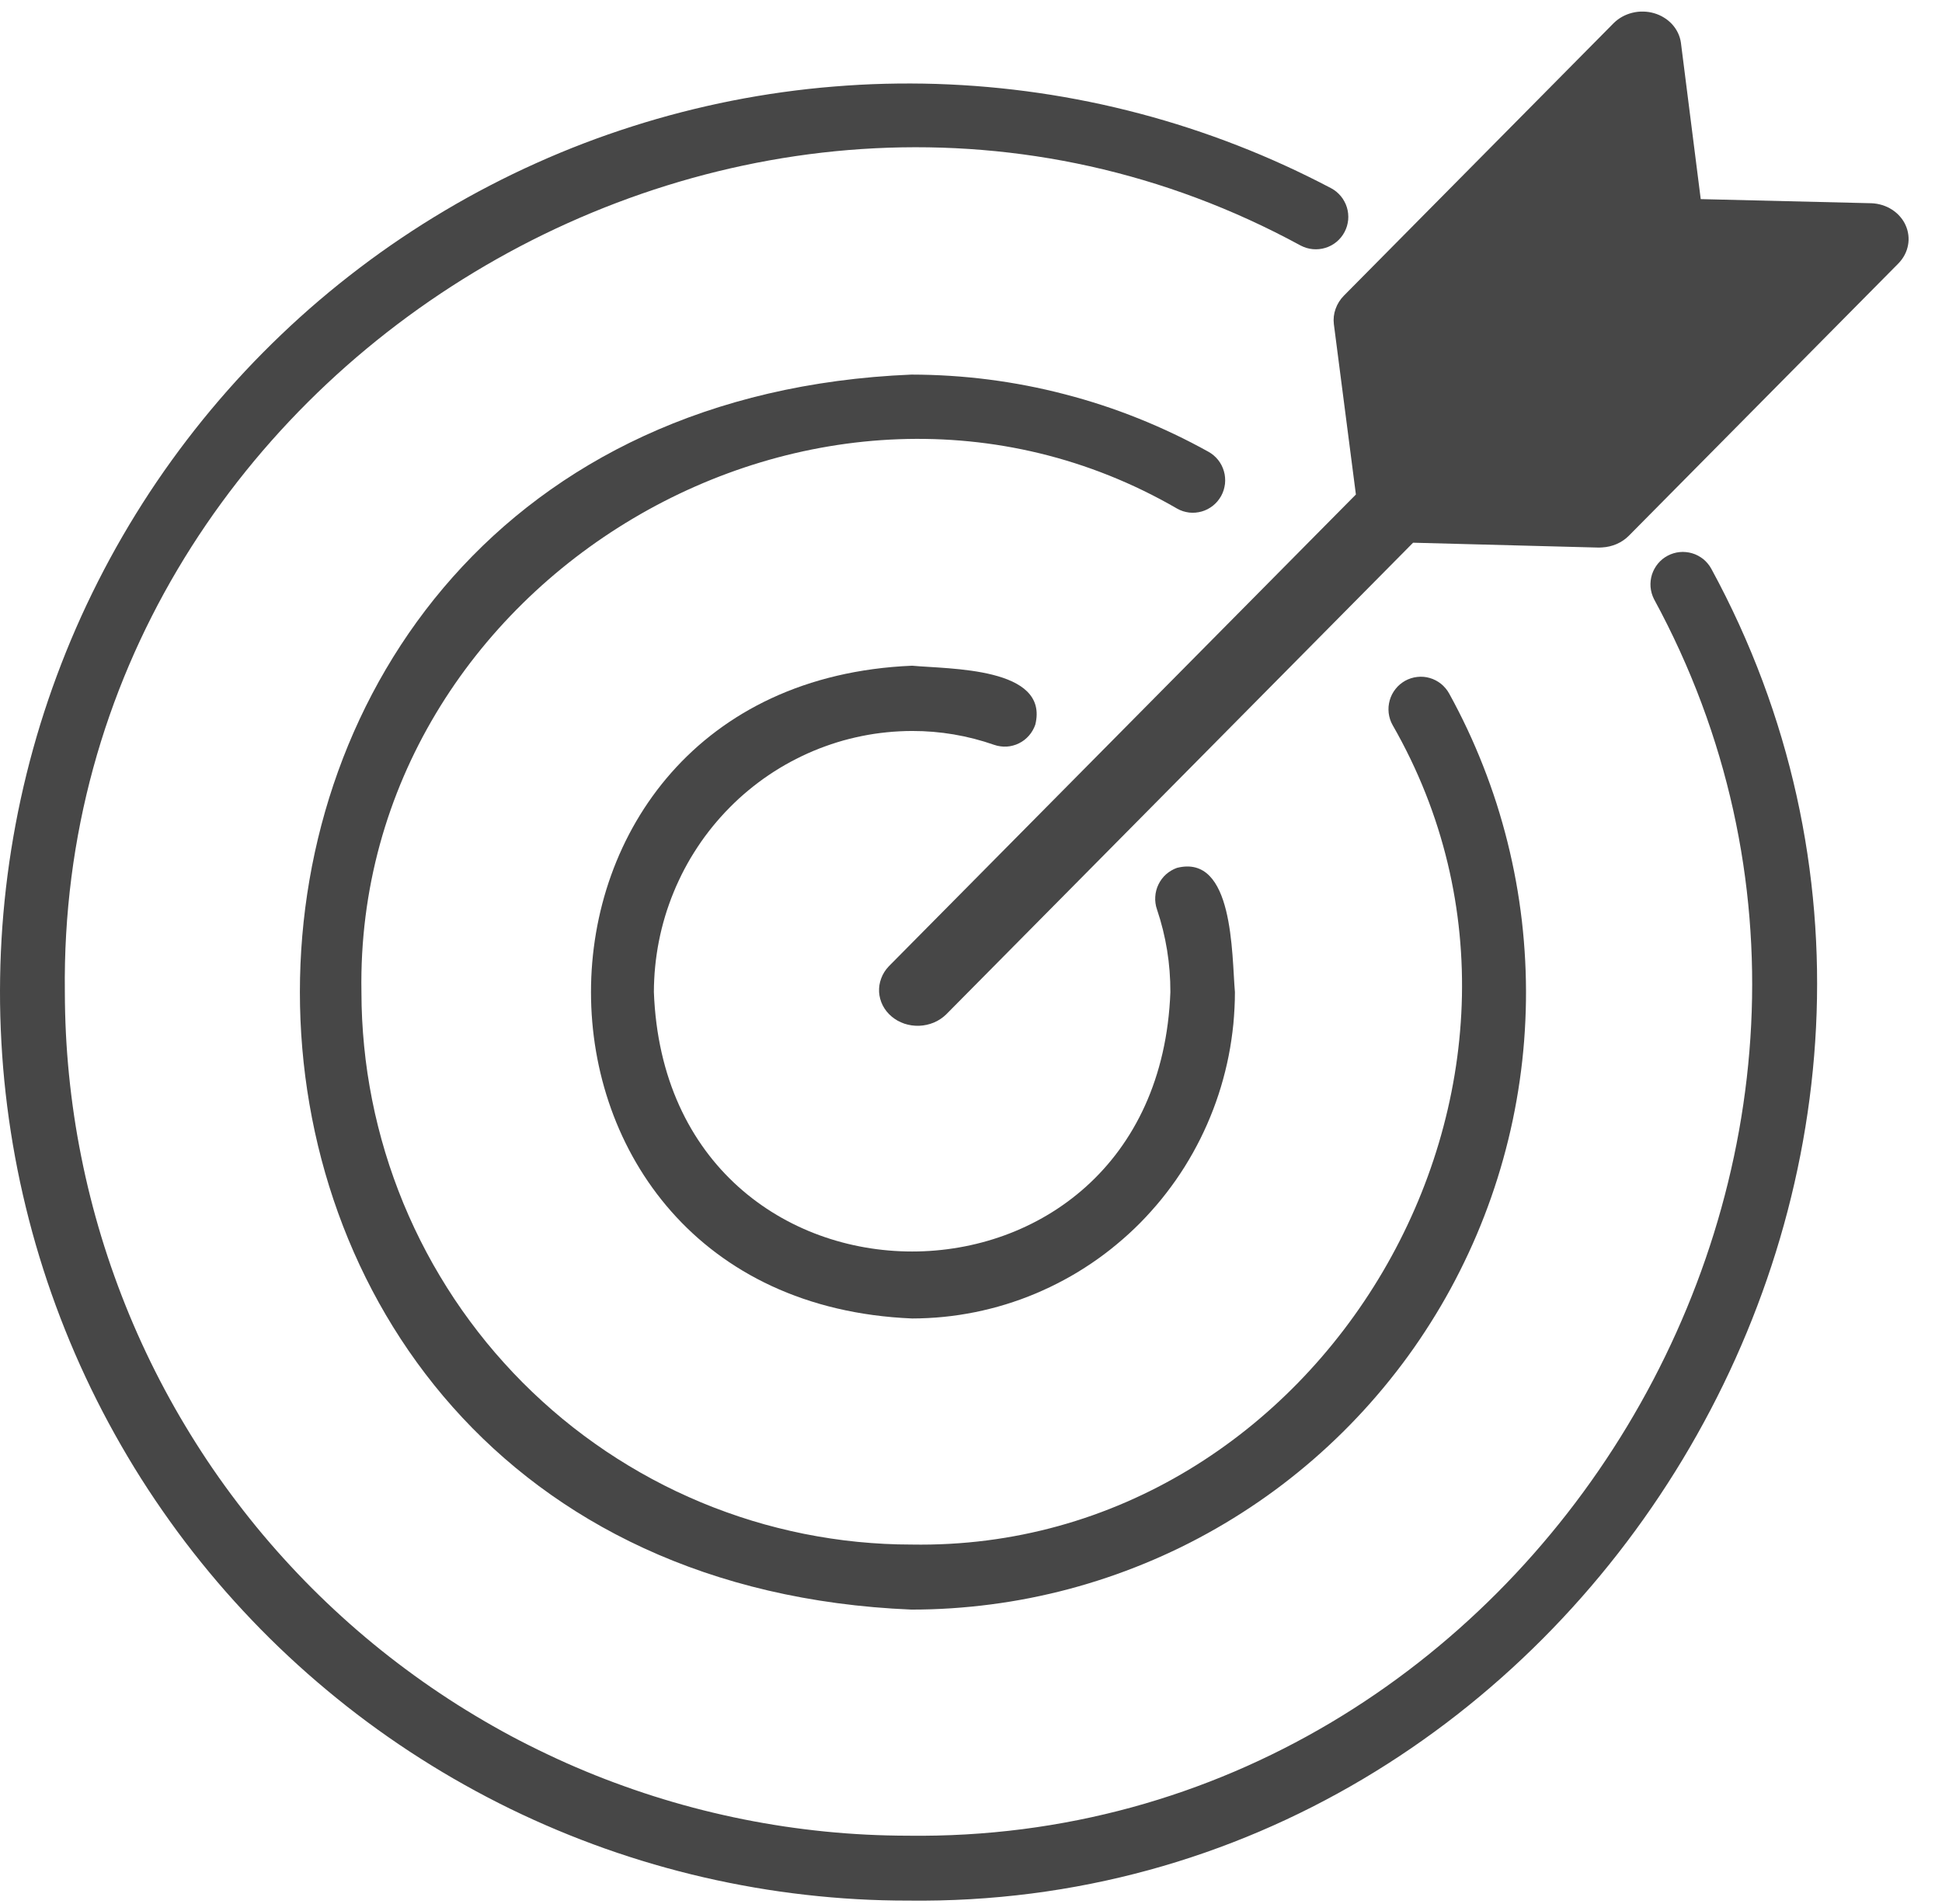 <svg width="51" height="50" viewBox="0 0 51 50" fill="none" xmlns="http://www.w3.org/2000/svg">
<path d="M44.94 14.933C44.913 14.884 44.882 14.839 44.846 14.797C44.811 14.755 44.772 14.716 44.729 14.681C44.686 14.647 44.639 14.617 44.59 14.591C44.541 14.565 44.49 14.544 44.437 14.529C44.384 14.513 44.33 14.503 44.275 14.498C44.221 14.492 44.165 14.492 44.11 14.498C44.056 14.503 44.002 14.514 43.949 14.53C43.895 14.546 43.845 14.567 43.796 14.593C43.747 14.619 43.701 14.649 43.658 14.684C43.615 14.719 43.576 14.758 43.541 14.8C43.506 14.843 43.475 14.888 43.448 14.937C43.422 14.985 43.4 15.036 43.383 15.088C43.367 15.141 43.355 15.195 43.349 15.25C43.343 15.305 43.342 15.36 43.346 15.415C43.351 15.47 43.361 15.524 43.376 15.578C43.391 15.631 43.411 15.682 43.436 15.732C51.269 30.14 40.263 48.415 23.844 48.207C23.482 48.206 23.119 48.197 22.758 48.179C22.396 48.161 22.035 48.134 21.674 48.098C21.314 48.062 20.955 48.017 20.596 47.964C20.238 47.91 19.881 47.848 19.526 47.777C19.171 47.706 18.817 47.626 18.466 47.538C18.115 47.45 17.766 47.353 17.419 47.247C17.073 47.142 16.729 47.028 16.388 46.905C16.047 46.783 15.709 46.653 15.375 46.514C15.04 46.375 14.709 46.228 14.382 46.072C14.055 45.917 13.731 45.755 13.411 45.584C13.092 45.412 12.777 45.234 12.467 45.047C12.156 44.861 11.85 44.667 11.549 44.465C11.248 44.264 10.952 44.055 10.661 43.839C10.37 43.623 10.084 43.4 9.804 43.17C9.525 42.94 9.25 42.704 8.982 42.46C8.714 42.217 8.452 41.967 8.195 41.711C7.939 41.454 7.69 41.192 7.446 40.923C7.203 40.655 6.966 40.38 6.736 40.1C6.507 39.82 6.284 39.534 6.068 39.243C5.852 38.952 5.643 38.656 5.442 38.355C5.241 38.053 5.047 37.747 4.861 37.436C4.674 37.126 4.496 36.81 4.325 36.491C4.154 36.171 3.991 35.848 3.836 35.52C3.681 35.192 3.534 34.861 3.395 34.526C3.257 34.191 3.126 33.854 3.004 33.512C2.881 33.171 2.768 32.827 2.662 32.48C2.557 32.133 2.46 31.785 2.372 31.433C2.283 31.081 2.204 30.728 2.133 30.372C2.062 30.017 1.999 29.66 1.946 29.301C1.893 28.943 1.848 28.583 1.812 28.223C1.776 27.862 1.749 27.5 1.731 27.139C1.713 26.777 1.704 26.414 1.703 26.052C1.498 9.621 19.757 -1.391 34.157 6.448C34.207 6.474 34.259 6.495 34.312 6.511C34.366 6.527 34.42 6.538 34.476 6.543C34.532 6.548 34.587 6.548 34.643 6.542C34.699 6.537 34.753 6.526 34.806 6.509C34.86 6.493 34.911 6.472 34.961 6.445C35.01 6.419 35.056 6.387 35.099 6.352C35.142 6.316 35.182 6.277 35.217 6.233C35.252 6.19 35.283 6.144 35.309 6.094C35.335 6.045 35.357 5.993 35.373 5.939C35.388 5.886 35.399 5.831 35.405 5.776C35.41 5.72 35.41 5.664 35.404 5.608C35.398 5.553 35.388 5.498 35.371 5.445C35.355 5.391 35.333 5.34 35.306 5.291C35.28 5.241 35.249 5.195 35.213 5.152C35.178 5.109 35.138 5.07 35.095 5.034C35.052 4.999 35.005 4.968 34.956 4.942C34.557 4.732 34.153 4.533 33.743 4.346C33.334 4.159 32.919 3.983 32.499 3.82C32.079 3.656 31.655 3.505 31.227 3.365C30.798 3.225 30.367 3.098 29.931 2.983C29.496 2.868 29.057 2.765 28.616 2.675C28.174 2.585 27.731 2.507 27.285 2.442C26.839 2.377 26.392 2.325 25.943 2.285C25.495 2.245 25.045 2.219 24.595 2.204C24.145 2.19 23.694 2.189 23.244 2.2C22.793 2.211 22.344 2.236 21.895 2.273C21.446 2.309 20.998 2.359 20.552 2.421C20.106 2.483 19.662 2.558 19.22 2.645C18.778 2.733 18.339 2.833 17.903 2.945C17.467 3.057 17.034 3.182 16.605 3.319C16.176 3.456 15.75 3.604 15.33 3.765C14.909 3.926 14.493 4.099 14.082 4.284C13.671 4.468 13.266 4.664 12.866 4.872C12.466 5.079 12.072 5.298 11.685 5.528C11.297 5.758 10.917 5.998 10.543 6.25C10.169 6.501 9.802 6.763 9.443 7.036C9.084 7.308 8.733 7.59 8.39 7.882C8.047 8.174 7.712 8.476 7.387 8.787C7.061 9.098 6.744 9.418 6.436 9.747C6.128 10.076 5.83 10.414 5.541 10.76C5.252 11.106 4.974 11.46 4.705 11.822C4.436 12.184 4.178 12.553 3.93 12.929C3.683 13.306 3.446 13.688 3.22 14.078C2.994 14.468 2.779 14.864 2.575 15.267C2.372 15.669 2.179 16.076 1.999 16.489C1.818 16.902 1.65 17.32 1.493 17.742C1.336 18.165 1.191 18.592 1.058 19.022C0.926 19.453 0.805 19.887 0.697 20.325C0.589 20.762 0.493 21.203 0.41 21.646C0.327 22.089 0.256 22.534 0.198 22.981C0.14 23.428 0.095 23.876 0.062 24.326C0.03 24.775 0.01 25.225 0.003 25.676C-0.004 26.127 0.001 26.577 0.02 27.028C0.039 27.478 0.069 27.928 0.113 28.376C0.157 28.825 0.214 29.272 0.283 29.718C0.352 30.163 0.434 30.606 0.528 31.047C0.623 31.487 0.729 31.925 0.848 32.36C0.967 32.795 1.099 33.226 1.242 33.653C1.386 34.08 1.541 34.503 1.709 34.922C1.876 35.34 2.055 35.753 2.246 36.161C2.437 36.57 2.639 36.972 2.853 37.369C3.067 37.766 3.292 38.157 3.527 38.541C3.763 38.925 4.009 39.302 4.267 39.672C4.524 40.042 4.791 40.405 5.069 40.76C5.346 41.114 5.634 41.461 5.931 41.8C6.229 42.139 6.536 42.468 6.851 42.79C7.167 43.111 7.492 43.423 7.826 43.726C8.16 44.029 8.502 44.321 8.852 44.605C9.202 44.889 9.56 45.162 9.926 45.425C10.292 45.688 10.665 45.941 11.045 46.182C11.425 46.424 11.812 46.656 12.205 46.875C12.598 47.096 12.997 47.304 13.402 47.502C13.807 47.699 14.217 47.885 14.633 48.059C15.048 48.233 15.468 48.395 15.893 48.546C16.317 48.696 16.746 48.834 17.178 48.96C17.611 49.086 18.047 49.2 18.486 49.301C18.925 49.402 19.366 49.491 19.81 49.567C20.254 49.644 20.7 49.707 21.148 49.758C21.595 49.809 22.044 49.848 22.493 49.873C22.943 49.899 23.393 49.911 23.844 49.911C41.529 50.132 53.381 30.453 44.94 14.933Z" fill="#474747"/>
<path d="M23.954 19.196C24.693 19.195 25.412 19.317 26.111 19.561C26.164 19.579 26.217 19.592 26.273 19.599C26.328 19.607 26.383 19.609 26.439 19.606C26.494 19.602 26.549 19.594 26.602 19.579C26.657 19.565 26.709 19.545 26.759 19.52C26.808 19.496 26.856 19.467 26.9 19.433C26.944 19.399 26.985 19.36 27.022 19.318C27.059 19.276 27.091 19.231 27.119 19.182C27.147 19.134 27.17 19.083 27.189 19.029C27.561 17.513 24.921 17.574 23.954 17.482C12.709 17.952 12.71 34.155 23.954 34.624C24.093 34.624 24.231 34.62 24.37 34.613C24.508 34.606 24.647 34.596 24.785 34.582C24.923 34.568 25.06 34.551 25.198 34.53C25.335 34.509 25.471 34.485 25.607 34.458C25.743 34.43 25.878 34.4 26.013 34.365C26.148 34.331 26.281 34.294 26.414 34.253C26.546 34.212 26.678 34.168 26.809 34.121C26.939 34.073 27.068 34.023 27.197 33.969C27.325 33.915 27.451 33.858 27.577 33.798C27.702 33.738 27.826 33.675 27.948 33.609C28.071 33.543 28.191 33.474 28.31 33.402C28.429 33.33 28.546 33.254 28.661 33.177C28.777 33.099 28.89 33.018 29.002 32.934C29.113 32.851 29.222 32.765 29.329 32.675C29.437 32.586 29.541 32.495 29.644 32.401C29.747 32.307 29.848 32.21 29.946 32.111C30.044 32.012 30.139 31.91 30.232 31.806C30.326 31.702 30.416 31.596 30.504 31.488C30.592 31.38 30.677 31.269 30.76 31.156C30.843 31.044 30.923 30.929 31 30.812C31.077 30.696 31.151 30.578 31.222 30.457C31.294 30.337 31.362 30.215 31.427 30.091C31.493 29.968 31.555 29.843 31.614 29.716C31.674 29.589 31.73 29.461 31.783 29.331C31.837 29.202 31.886 29.071 31.933 28.939C31.98 28.807 32.024 28.674 32.064 28.54C32.104 28.406 32.141 28.271 32.175 28.135C32.209 27.999 32.24 27.862 32.267 27.724C32.294 27.587 32.318 27.449 32.338 27.31C32.358 27.172 32.376 27.032 32.39 26.893C32.403 26.753 32.413 26.613 32.42 26.473C32.428 26.333 32.431 26.193 32.431 26.053C32.345 25.058 32.402 22.416 30.909 22.791C30.856 22.81 30.806 22.833 30.758 22.862C30.71 22.89 30.665 22.922 30.623 22.96C30.581 22.997 30.544 23.038 30.51 23.083C30.477 23.128 30.447 23.176 30.423 23.226C30.398 23.277 30.379 23.329 30.365 23.384C30.351 23.438 30.342 23.493 30.339 23.55C30.335 23.606 30.337 23.662 30.345 23.718C30.352 23.773 30.365 23.828 30.384 23.881C30.621 24.585 30.738 25.309 30.736 26.053C30.396 35.136 17.512 35.136 17.172 26.053C17.172 25.941 17.175 25.829 17.181 25.717C17.186 25.605 17.195 25.493 17.206 25.381C17.217 25.27 17.23 25.158 17.247 25.047C17.263 24.936 17.282 24.826 17.304 24.716C17.326 24.606 17.35 24.496 17.377 24.387C17.404 24.279 17.434 24.171 17.466 24.063C17.498 23.956 17.533 23.849 17.571 23.744C17.608 23.638 17.648 23.534 17.691 23.43C17.733 23.326 17.778 23.224 17.826 23.123C17.873 23.021 17.923 22.921 17.975 22.822C18.028 22.723 18.082 22.626 18.139 22.529C18.197 22.433 18.256 22.339 18.318 22.245C18.379 22.152 18.443 22.06 18.509 21.97C18.575 21.88 18.644 21.792 18.714 21.705C18.784 21.619 18.857 21.534 18.932 21.45C19.006 21.367 19.083 21.286 19.161 21.207C19.239 21.128 19.32 21.05 19.402 20.974C19.484 20.899 19.568 20.826 19.654 20.755C19.74 20.684 19.827 20.615 19.916 20.548C20.005 20.481 20.096 20.416 20.188 20.354C20.28 20.292 20.374 20.232 20.469 20.174C20.565 20.116 20.661 20.061 20.759 20.008C20.857 19.955 20.956 19.905 21.056 19.857C21.156 19.809 21.258 19.763 21.36 19.72C21.462 19.677 21.566 19.637 21.671 19.599C21.775 19.561 21.88 19.526 21.986 19.493C22.092 19.46 22.199 19.43 22.307 19.403C22.415 19.376 22.523 19.351 22.632 19.329C22.74 19.307 22.85 19.288 22.959 19.271C23.069 19.255 23.179 19.241 23.29 19.23C23.4 19.219 23.511 19.21 23.621 19.205C23.732 19.199 23.843 19.196 23.954 19.196Z" fill="#474747"/>
<path d="M32.069 13.025C32.096 12.976 32.118 12.925 32.135 12.871C32.151 12.818 32.163 12.763 32.17 12.708C32.176 12.652 32.177 12.596 32.172 12.54C32.168 12.485 32.158 12.43 32.142 12.376C32.127 12.322 32.106 12.27 32.081 12.22C32.055 12.17 32.025 12.123 31.991 12.08C31.956 12.036 31.917 11.996 31.875 11.96C31.832 11.923 31.786 11.892 31.738 11.865C31.143 11.534 30.529 11.242 29.898 10.989C29.267 10.736 28.622 10.524 27.964 10.354C27.306 10.182 26.64 10.054 25.965 9.967C25.291 9.881 24.614 9.838 23.934 9.837C2.523 10.726 2.523 41.38 23.934 42.269C24.283 42.269 24.632 42.258 24.981 42.235C25.329 42.212 25.677 42.178 26.022 42.133C26.369 42.088 26.713 42.032 27.056 41.964C27.398 41.896 27.738 41.818 28.076 41.728C28.413 41.638 28.748 41.537 29.079 41.425C29.41 41.314 29.737 41.191 30.06 41.058C30.383 40.926 30.701 40.782 31.015 40.629C31.329 40.475 31.637 40.311 31.941 40.137C32.244 39.963 32.541 39.78 32.833 39.586C33.124 39.393 33.409 39.191 33.687 38.979C33.965 38.767 34.236 38.546 34.5 38.317C34.764 38.087 35.02 37.85 35.269 37.603C35.518 37.357 35.758 37.103 35.99 36.841C36.222 36.579 36.446 36.31 36.661 36.033C36.876 35.757 37.082 35.474 37.278 35.184C37.474 34.894 37.661 34.598 37.839 34.296C38.016 33.994 38.184 33.686 38.341 33.373C38.498 33.06 38.646 32.742 38.783 32.419C38.92 32.097 39.046 31.77 39.162 31.439C39.278 31.108 39.383 30.774 39.477 30.436C39.571 30.099 39.655 29.758 39.727 29.415C39.799 29.072 39.86 28.727 39.91 28.38C39.96 28.033 39.999 27.684 40.026 27.334C40.053 26.985 40.069 26.635 40.074 26.284C40.079 25.933 40.072 25.583 40.054 25.232C40.036 24.882 40.007 24.533 39.967 24.184C39.926 23.836 39.875 23.489 39.812 23.145C39.749 22.799 39.675 22.457 39.59 22.116C39.505 21.776 39.409 21.439 39.303 21.105C39.196 20.772 39.078 20.441 38.95 20.115C38.822 19.789 38.684 19.467 38.535 19.15C38.386 18.833 38.227 18.52 38.058 18.214C38.031 18.164 37.999 18.118 37.963 18.076C37.927 18.032 37.887 17.994 37.844 17.958C37.8 17.923 37.754 17.893 37.704 17.867C37.654 17.841 37.603 17.82 37.549 17.805C37.495 17.789 37.441 17.779 37.385 17.774C37.329 17.77 37.273 17.77 37.218 17.777C37.162 17.783 37.108 17.795 37.054 17.812C37.001 17.829 36.95 17.851 36.901 17.878C36.852 17.906 36.806 17.938 36.764 17.973C36.721 18.01 36.682 18.05 36.648 18.094C36.613 18.138 36.583 18.185 36.557 18.235C36.532 18.285 36.511 18.337 36.496 18.391C36.481 18.445 36.471 18.5 36.466 18.556C36.462 18.612 36.463 18.668 36.469 18.724C36.476 18.78 36.488 18.834 36.505 18.888C36.522 18.941 36.544 18.992 36.572 19.041C41.957 28.423 34.723 40.749 23.934 40.561C23.698 40.561 23.461 40.555 23.226 40.543C22.99 40.531 22.754 40.513 22.519 40.49C22.284 40.467 22.049 40.437 21.816 40.402C21.582 40.367 21.349 40.326 21.118 40.28C20.886 40.233 20.655 40.181 20.426 40.123C20.197 40.066 19.969 40.002 19.743 39.933C19.517 39.864 19.293 39.789 19.071 39.709C18.848 39.629 18.628 39.544 18.41 39.453C18.192 39.361 17.976 39.265 17.762 39.164C17.548 39.062 17.337 38.955 17.129 38.843C16.921 38.731 16.715 38.614 16.513 38.492C16.31 38.37 16.111 38.243 15.914 38.111C15.718 37.979 15.525 37.842 15.335 37.701C15.145 37.56 14.959 37.414 14.776 37.263C14.594 37.112 14.415 36.958 14.24 36.798C14.065 36.639 13.894 36.475 13.726 36.307C13.559 36.139 13.396 35.967 13.238 35.791C13.079 35.616 12.925 35.436 12.775 35.253C12.625 35.069 12.48 34.882 12.339 34.691C12.198 34.501 12.062 34.307 11.931 34.11C11.8 33.912 11.673 33.712 11.552 33.508C11.43 33.305 11.313 33.098 11.202 32.889C11.091 32.68 10.984 32.468 10.883 32.253C10.782 32.038 10.686 31.822 10.595 31.602C10.505 31.383 10.42 31.162 10.34 30.938C10.26 30.715 10.186 30.49 10.117 30.262C10.048 30.036 9.986 29.807 9.928 29.577C9.87 29.347 9.818 29.115 9.772 28.882C9.726 28.649 9.685 28.416 9.65 28.181C9.615 27.946 9.586 27.71 9.563 27.474C9.54 27.238 9.522 27.002 9.51 26.764C9.498 26.527 9.492 26.29 9.492 26.053C9.307 15.215 21.573 7.947 30.914 13.357C30.963 13.385 31.014 13.407 31.066 13.424C31.12 13.441 31.174 13.453 31.229 13.46C31.285 13.466 31.34 13.467 31.396 13.462C31.452 13.457 31.506 13.447 31.56 13.432C31.614 13.416 31.665 13.396 31.715 13.37C31.764 13.344 31.811 13.314 31.855 13.279C31.898 13.244 31.938 13.205 31.974 13.163C32.01 13.12 32.041 13.074 32.069 13.025Z" fill="#474747"/>
<path d="M49.861 6.912L42.773 14.072C42.681 14.163 42.575 14.235 42.455 14.287C42.334 14.339 42.206 14.369 42.073 14.376L41.992 14.38L37.11 14.252L24.842 26.645C24.796 26.689 24.746 26.729 24.692 26.764C24.638 26.8 24.58 26.83 24.52 26.855C24.46 26.88 24.397 26.899 24.333 26.913C24.269 26.927 24.203 26.935 24.137 26.938C24.071 26.94 24.005 26.936 23.94 26.927C23.875 26.917 23.811 26.902 23.75 26.882C23.688 26.86 23.629 26.834 23.572 26.803C23.516 26.771 23.463 26.735 23.415 26.694C23.366 26.653 23.322 26.608 23.283 26.559C23.244 26.51 23.21 26.458 23.182 26.403C23.154 26.348 23.132 26.291 23.116 26.232C23.1 26.173 23.09 26.113 23.086 26.052C23.083 25.991 23.086 25.93 23.095 25.87C23.105 25.81 23.12 25.75 23.142 25.693C23.163 25.635 23.191 25.579 23.224 25.526C23.257 25.474 23.296 25.424 23.339 25.378L35.608 12.986L35.029 8.51C35.013 8.375 35.028 8.243 35.074 8.113C35.12 7.983 35.192 7.867 35.291 7.766L42.38 0.605C42.446 0.54 42.521 0.484 42.604 0.438C42.688 0.392 42.776 0.358 42.87 0.335C42.964 0.312 43.06 0.301 43.157 0.304C43.254 0.306 43.348 0.32 43.44 0.347C43.532 0.374 43.619 0.412 43.699 0.462C43.78 0.511 43.851 0.57 43.913 0.638C43.975 0.706 44.026 0.781 44.065 0.863C44.104 0.944 44.13 1.029 44.143 1.118L44.664 5.229L49.148 5.337C49.245 5.341 49.339 5.357 49.431 5.386C49.523 5.414 49.608 5.454 49.687 5.505C49.766 5.556 49.837 5.616 49.897 5.686C49.958 5.755 50.007 5.831 50.044 5.914C50.081 5.996 50.105 6.082 50.116 6.171C50.127 6.259 50.125 6.348 50.108 6.436C50.092 6.525 50.063 6.609 50.021 6.69C49.978 6.771 49.925 6.845 49.861 6.912Z" fill="#474747"/>
</svg>
